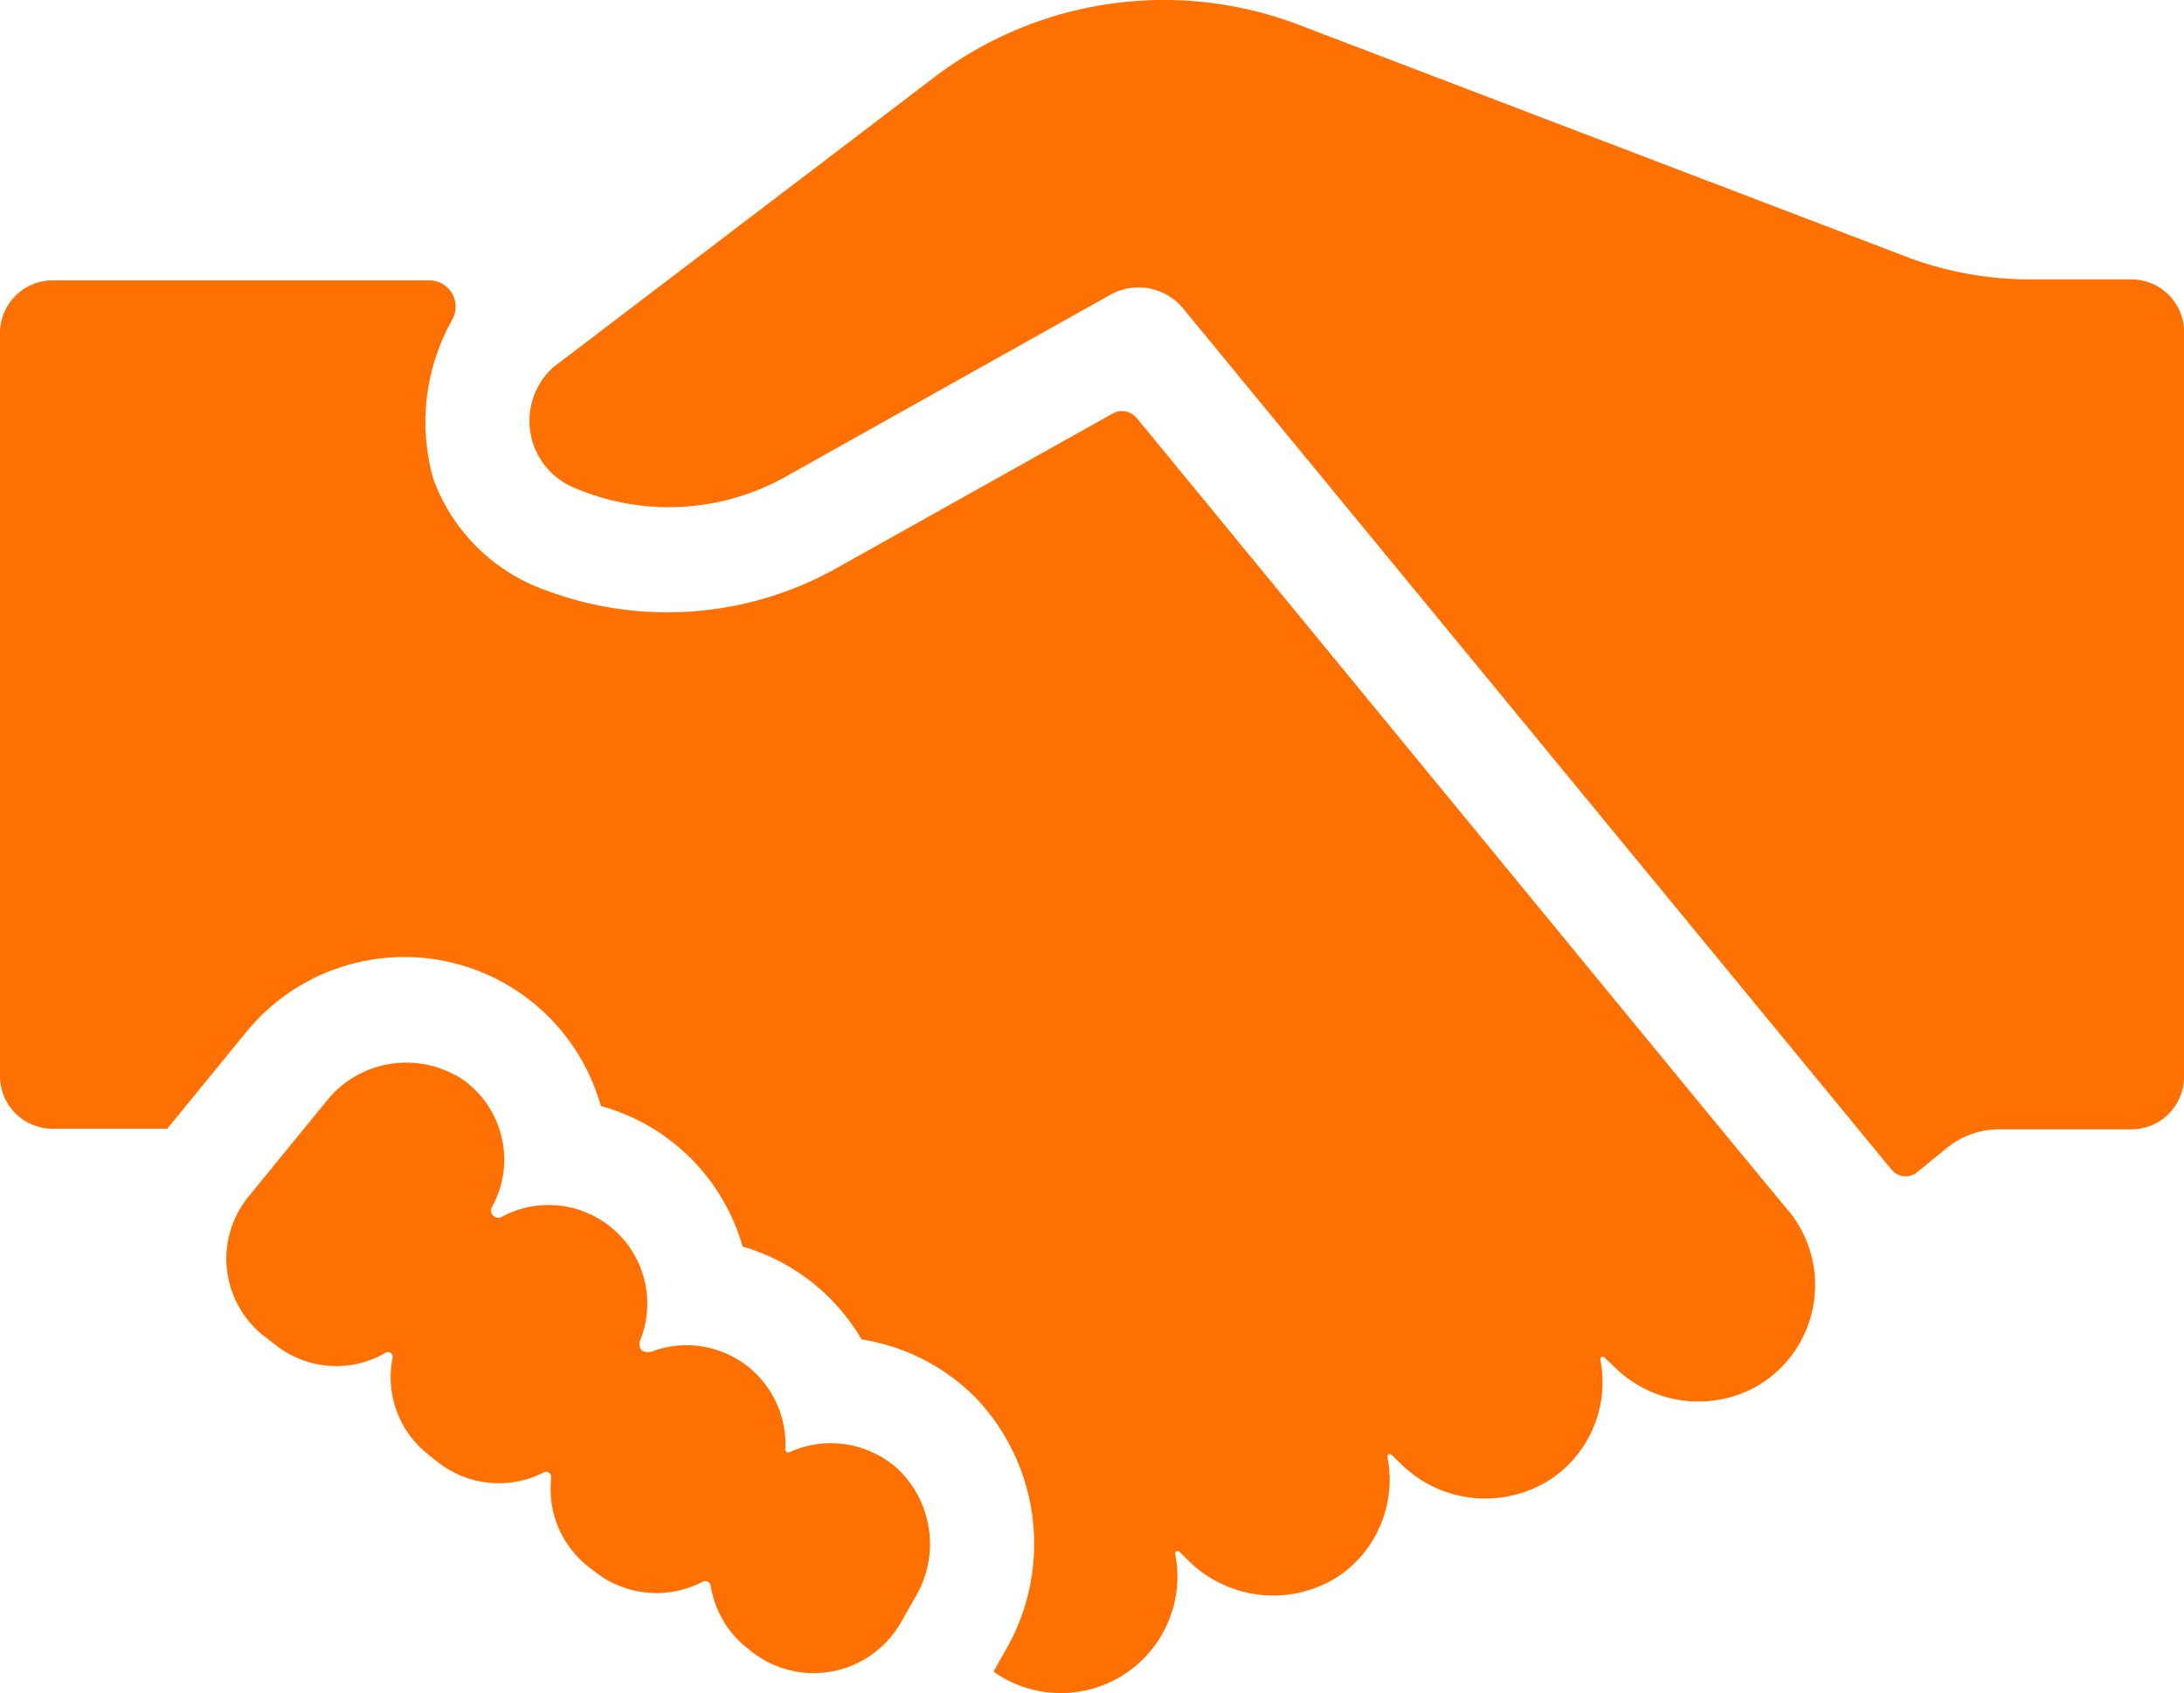 <svg xmlns="http://www.w3.org/2000/svg" width="52.828" height="40.956" viewBox="0 0 52.828 40.956">
  <path id="noun_Handshake_685087" d="M14.467,20.97l9.224-7.021a9.181,9.181,0,0,1,8.824-1.264L47.221,18.3a8.414,8.414,0,0,0,3,.54h2.419a1.275,1.275,0,0,1,1.28,1.3V38.122A1.275,1.275,0,0,1,52.643,39.4h-3.2a2,2,0,0,0-1.258.448l-.729.594a.437.437,0,0,1-.61-.065L29.713,19.55a1.4,1.4,0,0,0-1.771-.335l-7.852,4.4a5.789,5.789,0,0,1-5.136.254,1.75,1.75,0,0,1-.486-2.9ZM2.37,39.386H5.135l1.928-2.36a4.936,4.936,0,0,1,8.56,1.809,4.925,4.925,0,0,1,3.429,3.4,4.925,4.925,0,0,1,2.878,2.247,4.968,4.968,0,0,1,2.76,1.41,5.125,5.125,0,0,1,.707,6.135l-.259.459a.032.032,0,0,0,0,.043,2.819,2.819,0,0,0,4.38-2.851.059.059,0,0,1,.1-.059l.211.205a2.911,2.911,0,0,0,3.667.367,2.824,2.824,0,0,0,1.156-2.857.059.059,0,0,1,.1-.059l.211.205a2.911,2.911,0,0,0,3.662.367,2.824,2.824,0,0,0,1.177-2.868.059.059,0,0,1,.1-.059l.238.227a2.884,2.884,0,0,0,3.478.448,2.83,2.83,0,0,0,.653-4.32L42.55,39.191l-13.966-17A.459.459,0,0,0,28,22.088l-6.675,3.737a8.371,8.371,0,0,1-7.021.54,4.488,4.488,0,0,1-2.733-2.7,5.055,5.055,0,0,1,.464-3.861.637.637,0,0,0-.567-.94H2.37a1.275,1.275,0,0,0-1.28,1.275V38.122a1.275,1.275,0,0,0,1.28,1.264ZM12.123,38.1a2.468,2.468,0,0,0-3.148.632L7.1,41.028a2.376,2.376,0,0,0,.373,3.37l.286.221a2.371,2.371,0,0,0,2.652.189.113.113,0,0,1,.173.124,2.382,2.382,0,0,0,.864,2.333l.232.184a2.387,2.387,0,0,0,2.565.248.124.124,0,0,1,.178.124,2.4,2.4,0,0,0,.9,2.16l.162.124a2.409,2.409,0,0,0,2.592.243.135.135,0,0,1,.205.1,2.4,2.4,0,0,0,.891,1.507l.1.081a2.43,2.43,0,0,0,3.608-.707l.351-.616a2.506,2.506,0,0,0-.421-3.094,2.419,2.419,0,0,0-2.625-.41.07.07,0,0,1-.1-.07,2.392,2.392,0,0,0-3.24-2.36c-.356.065-.281-.248-.281-.248a2.387,2.387,0,0,0-3.365-3,.183.183,0,0,1-.232-.211,2.371,2.371,0,0,0-.848-3.23Z" transform="translate(-1.09 -12.082)" fill="#ff7002"/>
</svg>

